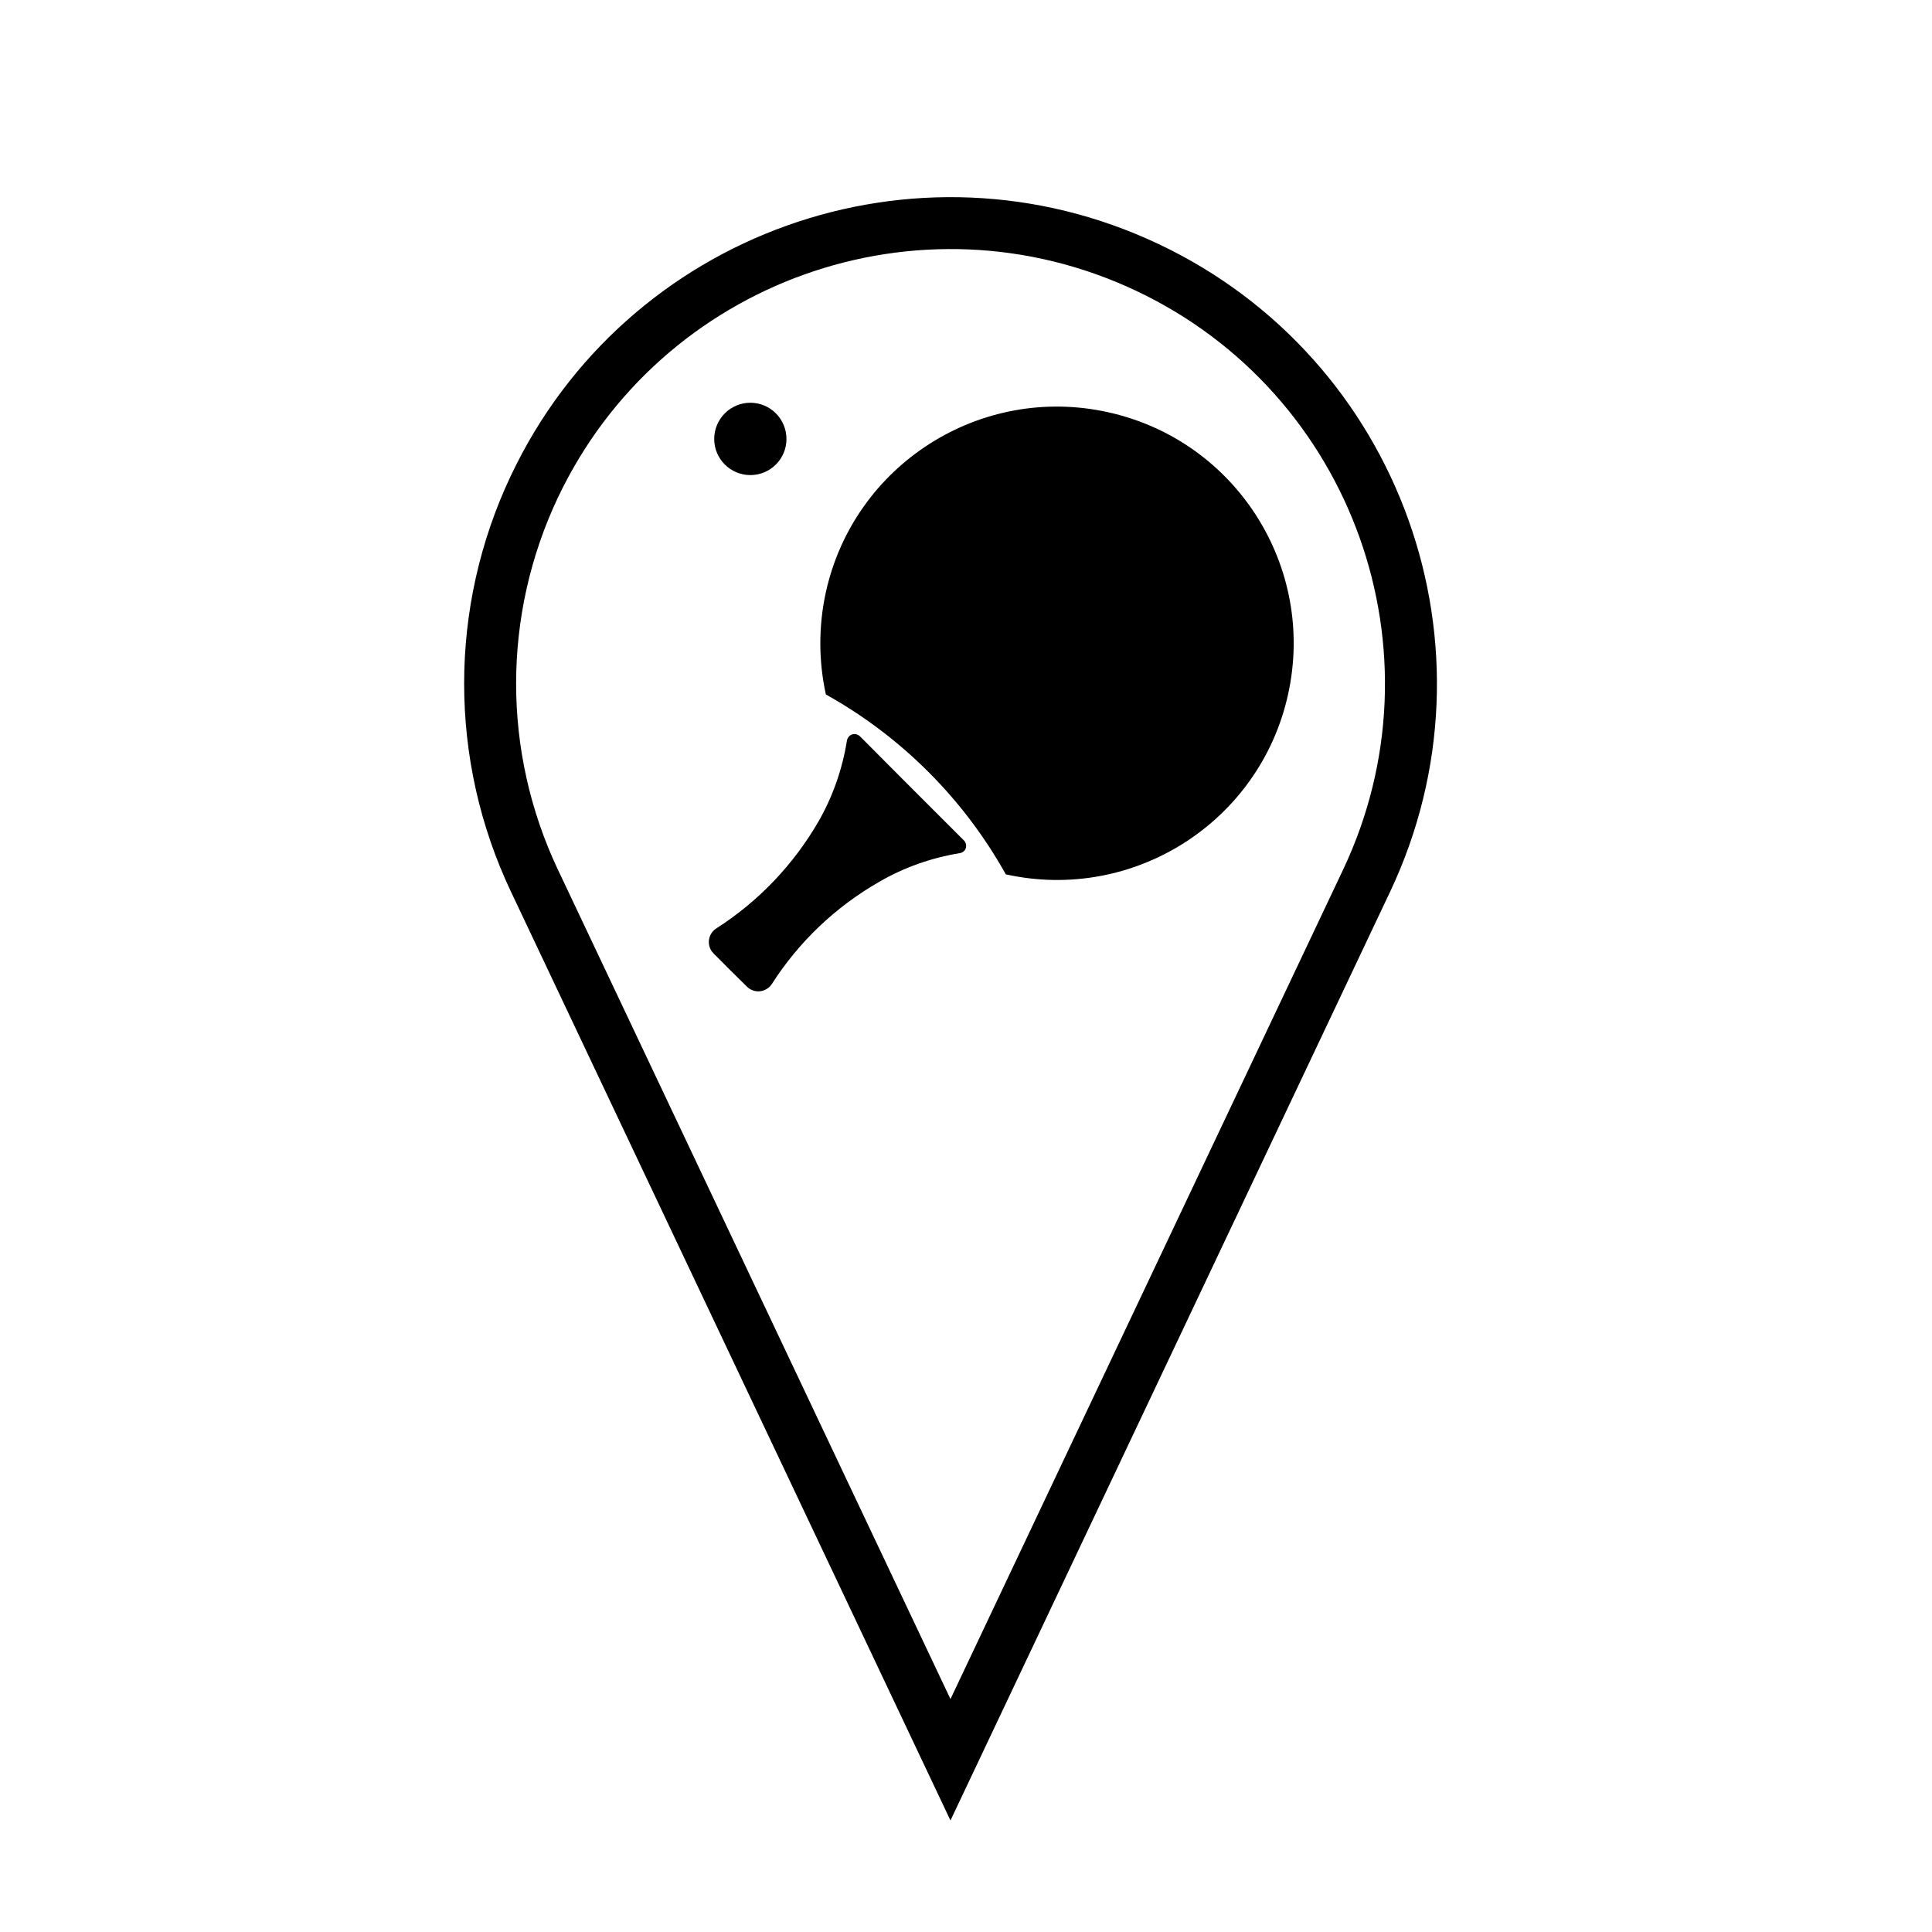<?xml version="1.0" encoding="UTF-8"?>
<!-- The Best Svg Icon site in the world: iconSvg.co, Visit us! https://iconsvg.co -->
<svg fill="#000000" width="800px" height="800px" version="1.1" viewBox="144 144 512 512" xmlns="http://www.w3.org/2000/svg">
 <g>
  <path d="m279.41 270.01c30.414-64.316 107.25-91.801 171.61-61.34 64.352 30.422 91.801 107.27 61.383 171.63l-116.52 246.14-116.48-246.14c-16.535-34.902-16.535-75.371 0-110.29zm12.414 104.4 104.06 219.86 104.08-219.86c27.148-57.469 2.644-126.12-54.809-153.31-57.52-27.207-126.11-2.656-153.33 54.816-14.73 31.184-14.73 67.312-0.004 98.492z"/>
  <path d="m410.55 375.71c33.84 7.481 67.336-13.855 74.797-47.672 7.488-33.859-13.875-67.336-47.715-74.797-33.77-7.481-67.289 13.855-74.766 47.672-1.961 8.926-1.961 18.199 0 27.125 20.016 11.16 36.527 27.668 47.684 47.672z"/>
  <path d="m337.5 401.09-4.394-4.418c-0.211-0.238-0.43-0.469-0.594-0.727-1.258-1.996-0.664-4.637 1.32-5.91 11.18-7.141 20.484-16.914 27.121-28.414 3.777-6.609 6.309-13.887 7.496-21.387 0.066-0.398 0.301-0.828 0.594-1.125 0.742-0.766 2.019-0.766 2.832 0l13.773 13.828 13.816 13.801c0.297 0.297 0.488 0.68 0.527 1.078 0.23 1.09-0.527 2.125-1.637 2.277-7.527 1.23-14.773 3.785-21.34 7.594-11.539 6.606-21.297 15.871-28.457 27.074-0.191 0.25-0.379 0.527-0.57 0.699-1.703 1.676-4.383 1.676-6.055 0z"/>
  <path d="m352.42 260.34c0-5.297-4.277-9.609-9.562-9.609-5.297 0-9.586 4.312-9.586 9.609 0 5.269 4.297 9.562 9.586 9.562 5.285 0.004 9.562-4.293 9.562-9.562z"/>
 </g>
</svg>